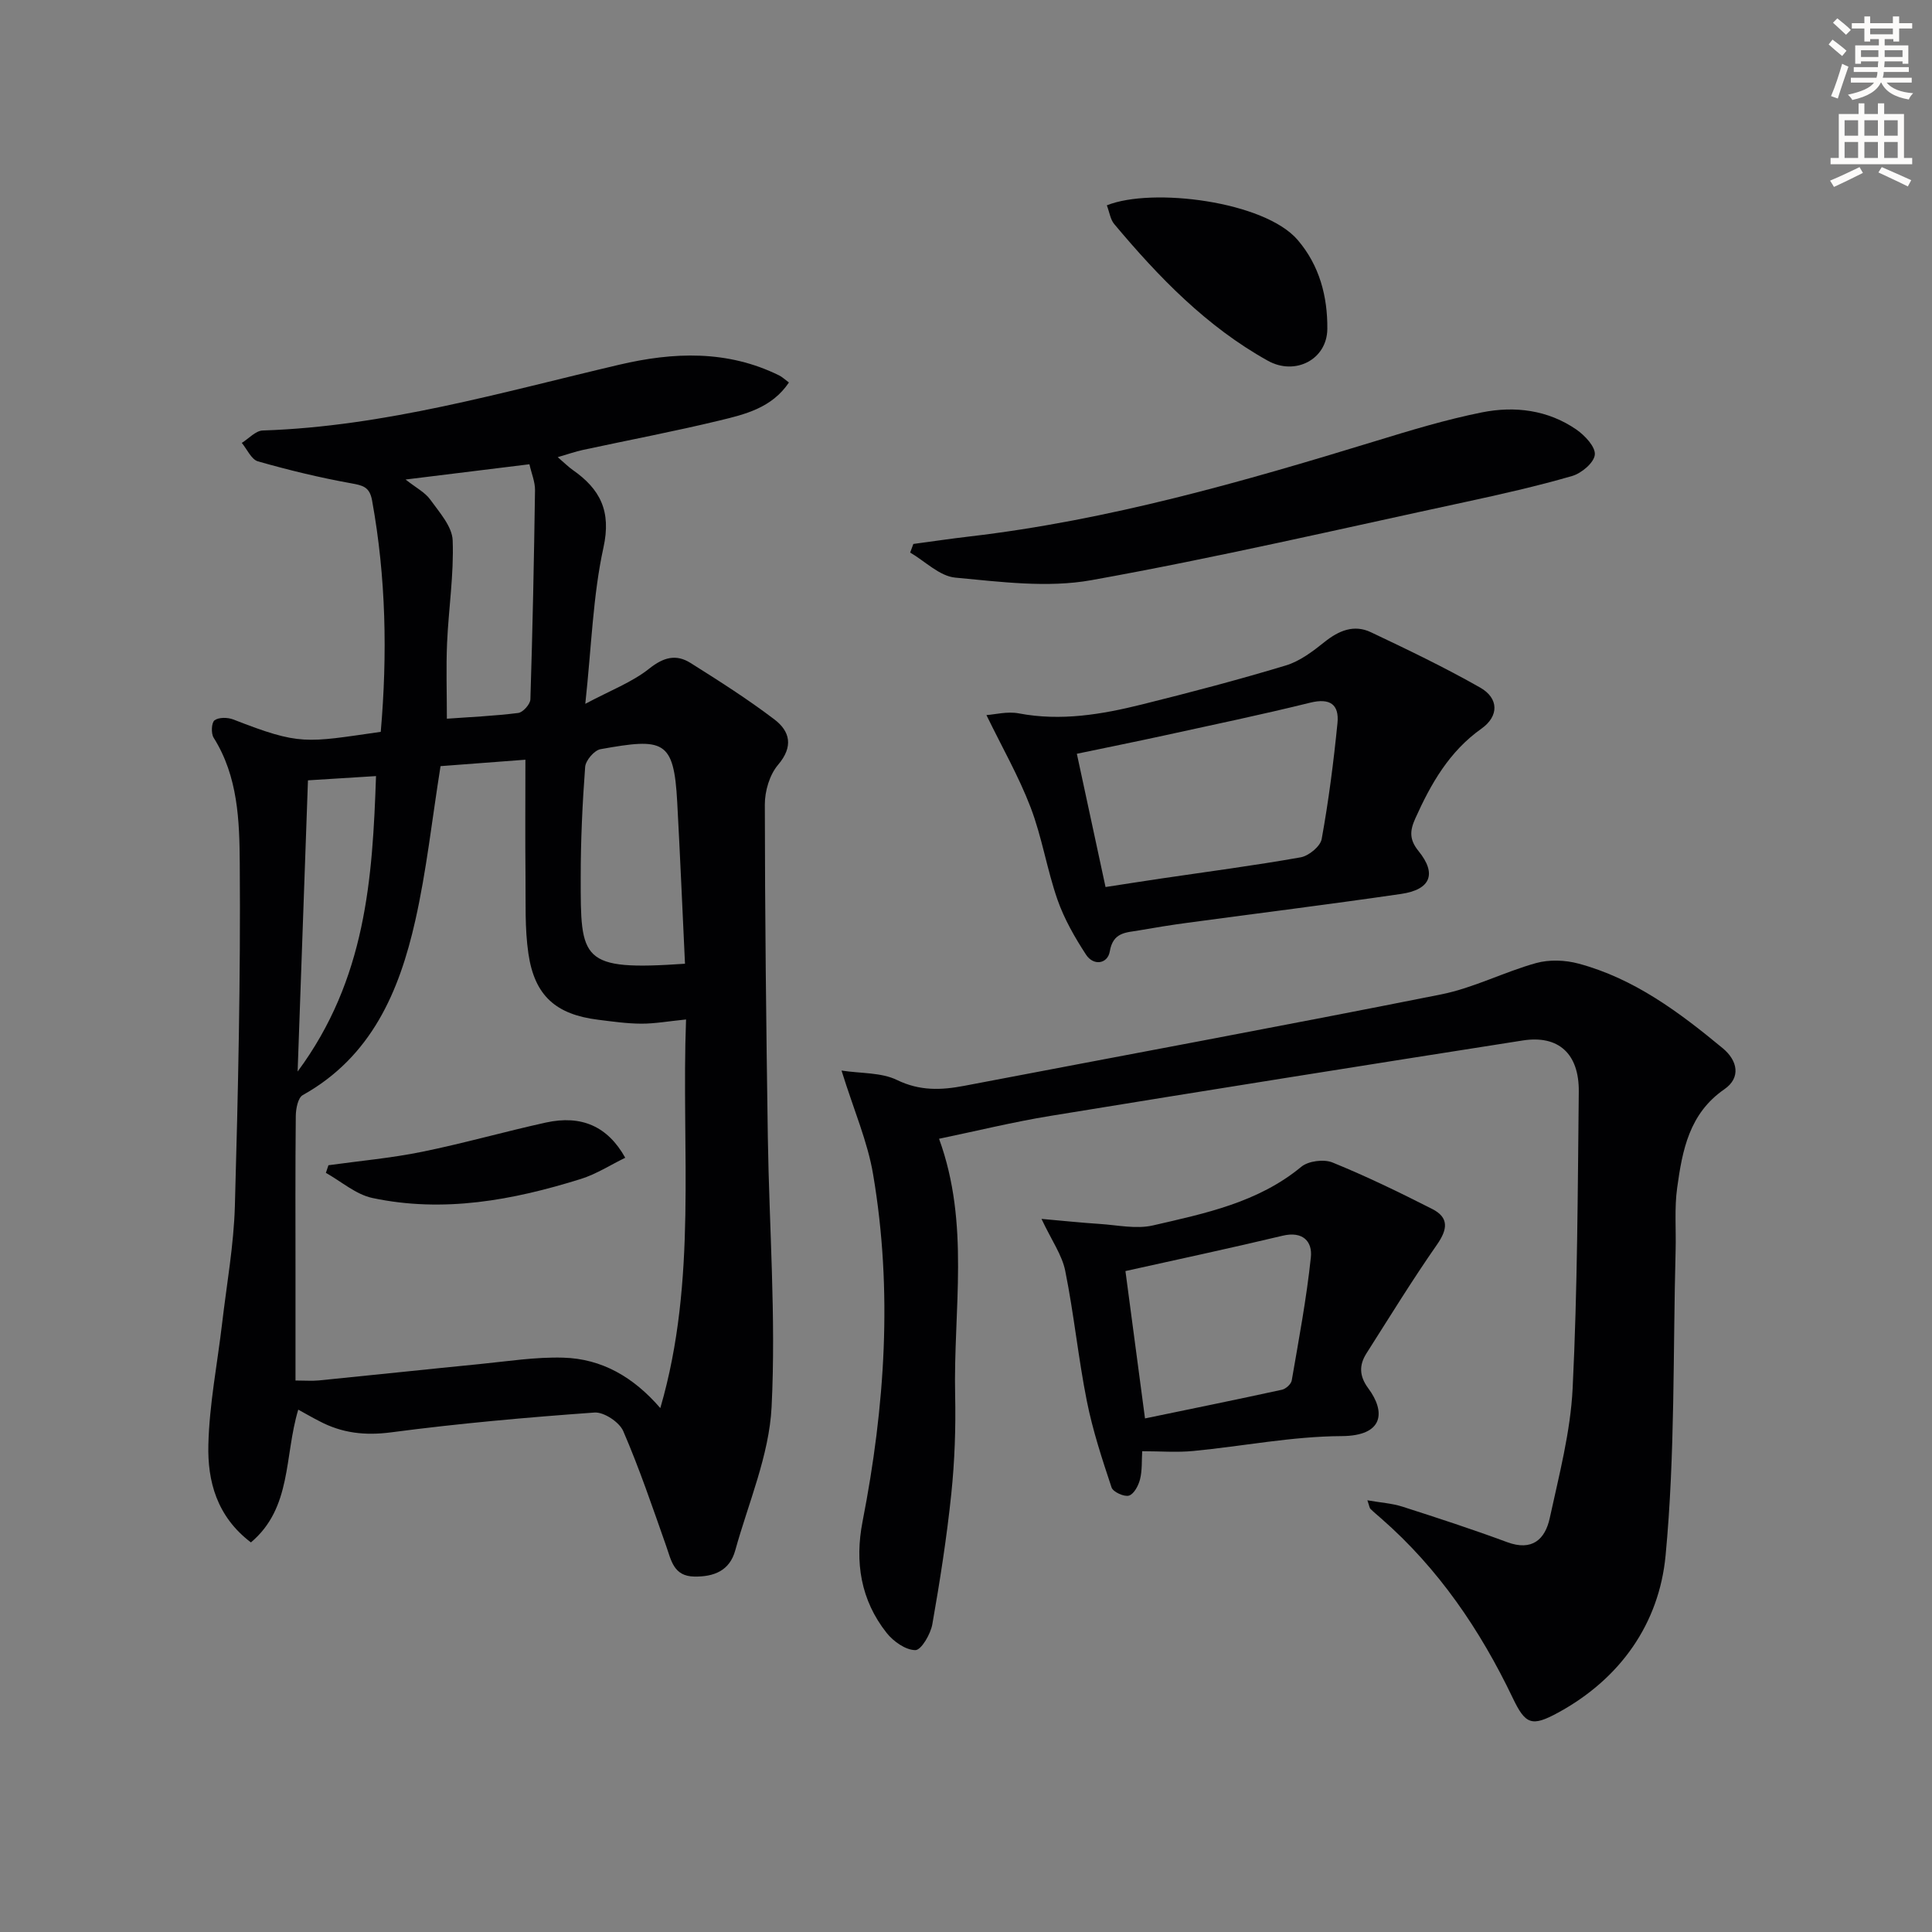 <svg enable-background="new 0 0 400 400" viewBox="0 0 400 400" xmlns="http://www.w3.org/2000/svg"><rect x="0" y="0" width="400" height="400" fill="#808080" stroke="none"/><path d="m378.6 9.2.8-1c.9.7 1.9 1.4 2.9 2.3l-.9 1.1c-1.1-.9-2-1.7-2.8-2.4zm.5 10.7c.9-2.1 1.6-4.3 2.3-6.7.4.2.8.4 1.3.6-.7 2.1-1.5 4.3-2.2 6.6zm.4-15.2.9-.9c1 .8 2 1.6 2.8 2.4l-1 1c-1-.9-1.9-1.8-2.7-2.5zm12.5-1.3h1.2v1.4h2.7v1.1h-2.7v2.7h-1.2v-.5h-1.8v1.3h4.9v3.8h-1.2v-.5h-3.7c0 .4-.1.9-.1 1.2h5.1v1h-5.2c0 .5-.1.9-.2 1.2h6v1h-5.2c1.1 1.3 2.9 2 5.5 2.2-.4.4-.7.8-.9 1.3-2.9-.5-4.8-1.6-5.7-3.5h-.1c-.8 1.7-2.7 2.9-5.9 3.6-.2-.4-.6-.8-.9-1.1 2.8-.6 4.6-1.4 5.4-2.5h-4.8v-1h5.3c.1-.3.2-.7.2-1.2h-4.9v-1h5c0-.4 0-.8.1-1.2h-3.6v.5h-1.2v-3.8h4.9v-1.3h-1.8v.5h-1.2v-2.7h-2.6v-1.1h2.6v-1.4h1.2v1.4h4.7v-1.4zm-6.7 8.4h3.6c0-.4 0-.9 0-1.4h-3.6zm1.9-4.7h4.7v-1.2h-4.7zm6.7 3.3h-3.7v1.4h3.7z" fill="#fcfbfa"/><path d="m384.7 21.4h1.3v2.2h2.8v-2.2h1.3v2.2h4.1v9.1h1.7v1.3h-16.9v-1.3h1.7v-9.1h4.1v-2.2zm.3 13.2.7 1.2c-1.8.9-3.8 1.9-6 2.9-.2-.4-.5-.8-.8-1.3 2.4-1 4.4-2 6.1-2.8zm-3.1-6.5h2.8v-3.2h-2.8zm0 4.6h2.8v-3.3h-2.8zm4.1-4.6h2.8v-3.2h-2.8zm0 4.6h2.8v-3.3h-2.8zm3.6 1.9c2.1.9 4.1 1.8 6.1 2.7l-.7 1.3c-2.2-1.1-4.2-2-6.1-2.9zm3.3-9.7h-2.8v3.2h2.8zm-2.8 7.8h2.8v-3.3h-2.8z" fill="#fcfbfa"/><g fill="#010103"><path d="m61.75 291.85c-2.92 9.69-1.28 20.31-9.8 27.49-7.08-5.37-9-12.7-8.81-20.22.2-8.41 1.87-16.78 2.85-25.17.95-8.09 2.41-16.16 2.64-24.27.67-23.63 1.19-47.28 1.01-70.91-.06-8.82-.35-18.01-5.41-26.04-.56-.88-.45-3.13.19-3.6.88-.65 2.72-.62 3.88-.17 13.93 5.43 14.93 4.79 30.53 2.56 1.39-16 1.1-31.99-1.8-47.93-.51-2.8-1.91-3.09-4.34-3.53-6.49-1.17-12.93-2.73-19.28-4.54-1.37-.39-2.25-2.5-3.35-3.82 1.44-.89 2.86-2.52 4.32-2.57 25.31-.83 49.44-7.9 73.83-13.62 11.2-2.63 22.4-3.08 33.13 2.23.57.28 1.05.75 2 1.45-3.54 5.27-9.09 6.6-14.41 7.88-9.35 2.26-18.82 4.05-28.23 6.08-1.55.33-3.05.87-5.23 1.5 1.43 1.22 2.21 2.02 3.11 2.65 5.67 3.96 8.02 8.51 6.36 16.06-2.18 9.95-2.46 20.31-3.76 32.36 5.19-2.77 9.68-4.46 13.25-7.3 2.99-2.38 5.58-3.02 8.54-1.16 5.9 3.71 11.81 7.47 17.35 11.68 3.25 2.47 4 5.62.76 9.42-1.75 2.06-2.74 5.44-2.73 8.22.02 22.94.28 45.87.62 68.81.28 18.64 1.71 37.32.78 55.9-.5 10.01-4.8 19.85-7.53 29.72-1.16 4.2-4.41 5.47-8.49 5.4-4.26-.08-4.75-3.32-5.81-6.34-2.81-7.98-5.53-16.01-8.88-23.77-.8-1.86-4.01-3.99-5.96-3.85-14.06 1.01-28.12 2.26-42.08 4.1-5.42.71-10.18.17-14.87-2.31-1.45-.74-2.85-1.55-4.38-2.39zm29.46-133.23c-1.77 11.07-2.9 21.65-5.23 31.97-3.32 14.73-9.08 28.2-23.3 36.14-.99.55-1.42 2.81-1.44 4.28-.12 11-.06 21.99-.06 32.99v21.82c1.98 0 3.45.12 4.88-.02 11.08-1.1 22.15-2.29 33.23-3.38 5.78-.57 11.58-1.5 17.35-1.33 7.95.23 14.5 3.99 20.07 10.44 7.74-26.52 4.31-53.37 5.33-80.46-3.7.37-6.48.88-9.26.87-2.97-.01-5.95-.44-8.92-.81-8.75-1.08-13.18-4.95-14.46-13.7-.77-5.23-.54-10.61-.6-15.92-.08-7.92-.02-15.85-.02-24.22-5.77.44-11.97.91-17.57 1.33zm-7.24-59.34c2.18 1.72 4.04 2.66 5.12 4.17 1.88 2.62 4.52 5.54 4.63 8.42.27 7.07-.85 14.19-1.16 21.29-.22 5.09-.04 10.2-.04 15.64 4.97-.36 9.9-.57 14.78-1.19.97-.12 2.47-1.8 2.51-2.8.46-14.44.75-28.88.96-43.32.02-1.73-.73-3.46-1.16-5.37-8.56 1.06-16.68 2.06-25.64 3.16zm57.85 100.25c-.54-11.37-1.01-22.42-1.61-33.47-.69-12.89-2.79-13.3-15.88-10.95-1.29.23-3.08 2.33-3.18 3.67-.57 7.59-.92 15.22-.92 22.84-.01 17.16-.12 19.41 21.59 17.91zm-78.06-37.97c-.7 19.83-1.4 39.4-2.14 60.29 14.16-19.12 15.51-40.01 16.23-61.17-5.28.33-9.7.61-14.09.88z"/><path d="m174.23 221.65c4.09.62 8.23.37 11.48 1.95 4.71 2.29 9.14 2.12 13.91 1.21 32.92-6.29 65.88-12.38 98.75-18.93 6.72-1.34 13.02-4.64 19.67-6.49 2.72-.75 6.01-.63 8.76.11 11.52 3.08 20.88 10.08 29.88 17.53 3.08 2.55 3.8 6.09.34 8.48-7.31 5.04-8.71 12.66-9.78 20.41-.59 4.22-.21 8.57-.32 12.86-.56 21.11-.09 42.32-2.08 63.29-1.33 13.99-9.29 25.46-22.26 32.52-5.45 2.97-6.75 2.45-9.37-3.02-6.74-14.09-15.38-26.82-27.24-37.18-.75-.66-1.52-1.29-2.23-1.99-.2-.19-.22-.57-.64-1.78 2.72.48 5.08.62 7.27 1.32 7.27 2.33 14.53 4.7 21.68 7.35 5.17 1.91 7.85-.58 8.81-4.99 1.93-8.89 4.3-17.86 4.74-26.88 1-20.44 1.05-40.93 1.27-61.41.08-7.87-4.21-11.75-11.61-10.59-32.62 5.11-65.23 10.3-97.82 15.62-7.66 1.25-15.22 3.11-23.02 4.73 6.44 17.62 2.95 35.45 3.33 53.04.15 6.8-.09 13.66-.79 20.43-.94 9.05-2.35 18.07-3.93 27.04-.36 2.05-2.3 5.36-3.51 5.36-2.02 0-4.55-1.8-5.95-3.56-5.37-6.78-6.62-14.67-4.99-23.05 4.66-23.84 6.27-47.82 2.19-71.87-1.13-6.77-3.97-13.25-6.54-21.51z"/><path d="m204.23 148.05c1.72-.11 4.33-.81 6.72-.35 8.71 1.65 17.15.22 25.51-1.86 9.97-2.48 19.91-5.09 29.74-8.06 2.9-.87 5.58-2.9 8-4.84 2.98-2.39 6.13-3.71 9.64-2.04 7.64 3.62 15.28 7.29 22.62 11.46 3.88 2.21 3.89 5.92.27 8.49-6.69 4.74-10.48 11.42-13.72 18.63-1.11 2.48-1.27 4.32.68 6.72 3.84 4.73 2.5 7.99-3.61 8.88-14.78 2.15-29.61 4-44.42 6-3.29.44-6.57.98-9.85 1.55-2.67.46-5.37.35-6.04 4.35-.44 2.59-3.36 3.06-4.92.67-2.33-3.57-4.51-7.38-5.91-11.38-2.18-6.25-3.2-12.93-5.56-19.1-2.44-6.39-5.88-12.4-9.15-19.12zm24.66 35.6c4.29-.66 7.86-1.22 11.43-1.75 9.66-1.43 19.35-2.69 28.97-4.4 1.68-.3 4.08-2.27 4.35-3.79 1.44-7.94 2.47-15.97 3.27-24.01.38-3.85-1.55-5.23-5.64-4.22-9.96 2.46-20.01 4.56-30.03 6.75-6.05 1.32-12.12 2.54-18.29 3.83 2.1 9.78 4.04 18.77 5.94 27.59z"/><path d="m215.63 252.36c4.58.4 8.3.8 12.03 1.04 3.69.24 7.58 1.11 11.05.31 10.79-2.49 21.74-4.73 30.71-12.14 1.46-1.21 4.67-1.62 6.46-.89 7.03 2.86 13.88 6.19 20.65 9.63 3.47 1.76 3.21 4.18 1 7.35-5.12 7.34-9.81 14.98-14.62 22.54-1.55 2.44-1.5 4.71.38 7.24 3.6 4.85 3.23 9.84-5.51 9.89-10.24.05-20.46 2.09-30.71 3.08-3.4.33-6.86.05-10.59.05-.12 1.91.02 3.92-.44 5.78-.32 1.31-1.25 3.08-2.3 3.41-.98.3-3.29-.75-3.6-1.68-1.96-5.88-3.91-11.82-5.12-17.89-1.78-8.92-2.67-18.02-4.47-26.94-.65-3.29-2.8-6.28-4.92-10.78zm21.43 41.31c9.32-1.93 18.85-3.87 28.35-5.94.8-.17 1.9-1.16 2.03-1.92 1.46-8.48 3.06-16.95 3.96-25.5.35-3.3-1.69-5.46-5.84-4.47-11.01 2.63-22.09 4.99-32.55 7.32 1.24 9.37 2.54 19.19 4.05 30.51z"/><path d="m189.1 112.62c3.86-.52 7.71-1.09 11.57-1.54 28.8-3.36 56.52-11.3 84.12-19.76 7.27-2.23 14.58-4.45 22.02-5.94 6.8-1.36 13.66-.52 19.57 3.56 1.75 1.21 3.97 3.58 3.81 5.2-.16 1.66-2.76 3.85-4.7 4.41-7.31 2.12-14.75 3.79-22.19 5.4-25.76 5.54-51.44 11.52-77.36 16.17-9.08 1.63-18.81.34-28.16-.53-3.25-.3-6.24-3.38-9.34-5.19.23-.6.45-1.19.66-1.78z"/><path d="m229.16 42.51c9.34-3.76 32.61-.86 39.5 7.16 4.57 5.32 6.2 11.78 6.15 18.4-.04 6.38-6.67 9.76-12.31 6.62-12.68-7.05-22.6-17.31-31.81-28.3-.79-.93-.97-2.39-1.53-3.88z"/><path d="m129.45 239.7c-3.08 1.5-6.01 3.4-9.22 4.4-14.08 4.4-28.43 7.05-43.13 3.93-3.42-.73-6.43-3.41-9.63-5.2.18-.53.35-1.05.53-1.58 6.46-.9 12.99-1.48 19.37-2.78 8.61-1.75 17.07-4.17 25.65-6.06 7.36-1.61 12.8.78 16.43 7.29z"/></g></svg>
